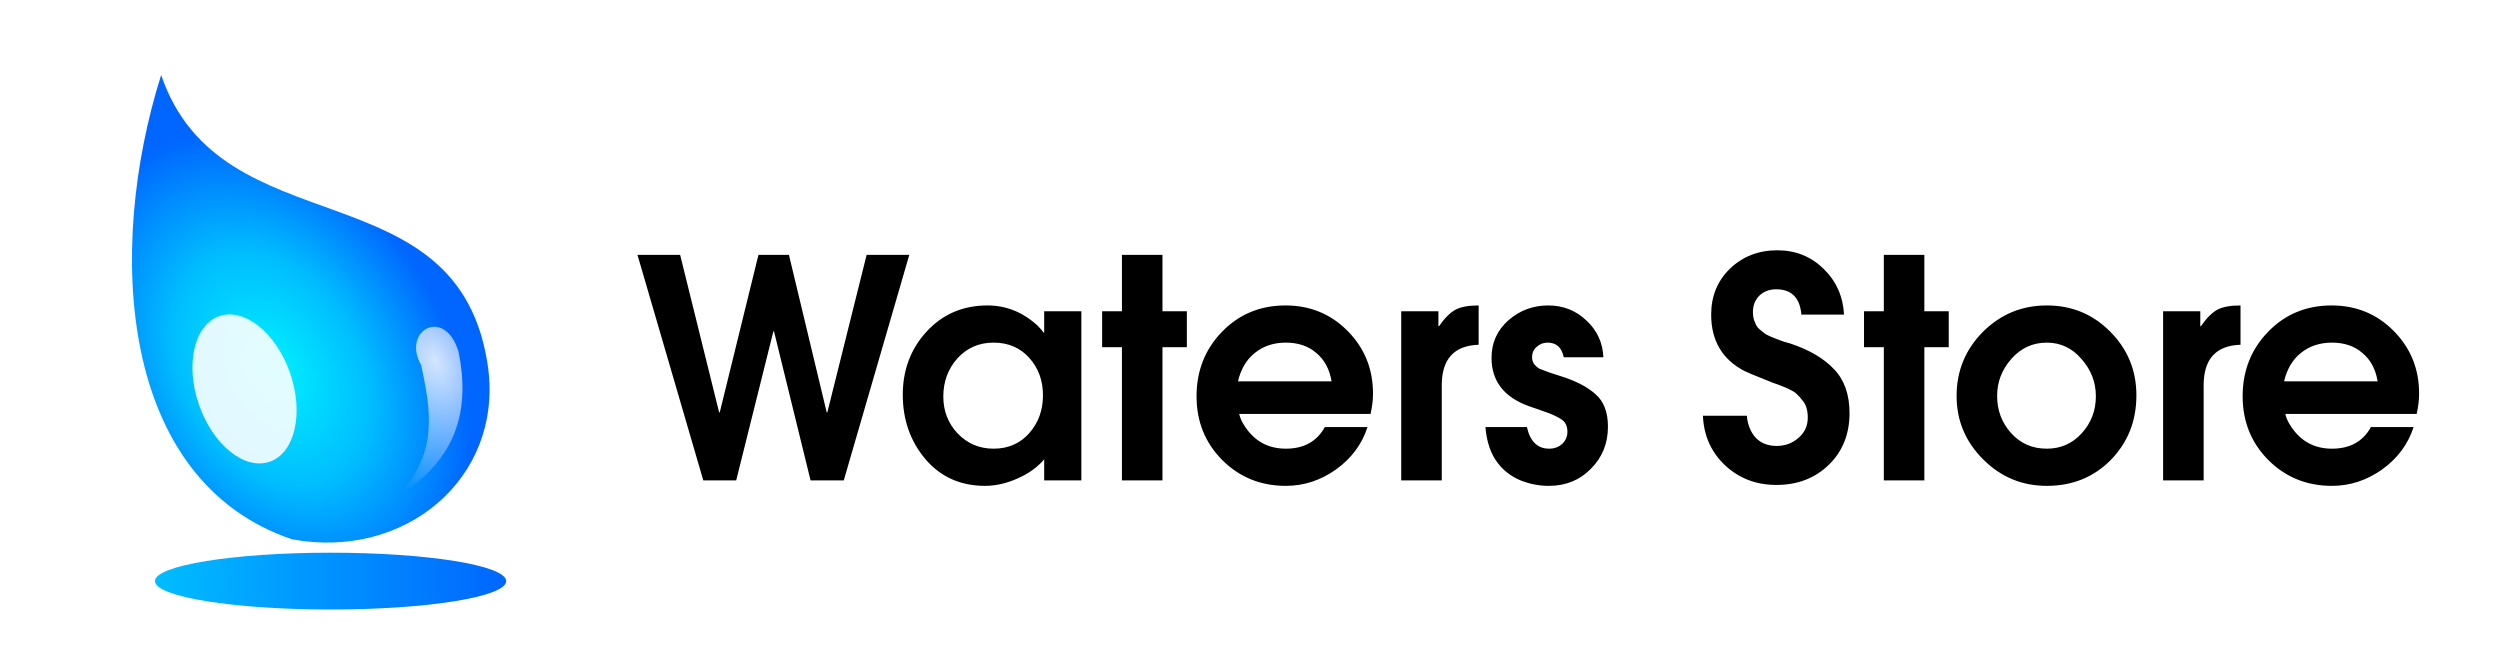 <svg width="484" height="129" viewBox="0 0 484 129" fill="none" xmlns="http://www.w3.org/2000/svg">
<path d="M176.041 49.34L163.356 93H156.925L149.845 64.149H149.727L142.529 93H136.157L123.413 49.34H131.673L139.225 79.843H139.343L146.836 49.34H152.736L160.052 79.843H160.17L167.781 49.34H176.041ZM209.352 93H202.154V88.929C200.856 90.463 199.125 91.702 196.962 92.646C194.838 93.59 192.753 94.062 190.708 94.062C185.948 94.062 182.094 92.331 179.144 88.87C176.233 85.409 174.778 81.259 174.778 76.421C174.778 71.622 176.312 67.551 179.38 64.208C182.487 60.825 186.42 59.134 191.18 59.134C194.798 59.134 198.024 60.432 200.856 63.028C201.446 63.618 201.839 64.07 202.036 64.385H202.154V60.255H209.352V93ZM199.263 83.855C201.033 81.849 201.918 79.41 201.918 76.539C201.918 73.668 201.033 71.249 199.263 69.282C197.493 67.315 195.192 66.332 192.36 66.332C189.528 66.332 187.187 67.355 185.339 69.4C183.529 71.445 182.625 73.904 182.625 76.775C182.625 79.568 183.549 81.947 185.398 83.914C187.286 85.881 189.606 86.864 192.36 86.864C195.192 86.864 197.493 85.861 199.263 83.855ZM229.775 67.217H225.055V93H217.208V67.217H213.373V60.255H217.208V49.34H225.055V60.255H229.775V67.217ZM265.812 76.185C265.812 77.444 265.655 78.761 265.34 80.138H239.911C240.069 80.885 240.423 81.672 240.973 82.498C242.861 85.409 245.516 86.864 248.938 86.864C252.439 86.864 254.956 85.468 256.49 82.675H264.75C263.688 85.979 261.663 88.713 258.673 90.876C255.684 93 252.439 94.062 248.938 94.062C244.061 94.062 239.951 92.39 236.607 89.047C233.303 85.704 231.651 81.593 231.651 76.716C231.651 71.799 233.284 67.65 236.548 64.267C239.852 60.845 243.963 59.134 248.879 59.134C253.639 59.134 257.651 60.786 260.915 64.09C264.18 67.394 265.812 71.426 265.812 76.185ZM257.788 73.825C257.395 71.465 256.412 69.636 254.838 68.338C253.304 67.001 251.338 66.332 248.938 66.332C246.578 66.332 244.572 67.001 242.92 68.338C241.308 69.636 240.226 71.465 239.675 73.825H257.788ZM286.265 66.745C281.505 66.902 279.126 69.518 279.126 74.592V93H271.279V60.255H278.477V63.146H278.595C279.696 61.573 280.758 60.511 281.781 59.96C282.803 59.409 284.298 59.134 286.265 59.134V66.745ZM311.299 82.616C311.299 85.841 310.198 88.555 307.995 90.758C305.832 92.961 303.118 94.062 299.853 94.062C297.965 94.062 296.136 93.708 294.366 93C292.596 92.253 291.16 91.171 290.059 89.755C288.643 87.985 287.817 85.625 287.581 82.675H295.605C296.234 85.468 297.67 86.864 299.912 86.864C300.895 86.864 301.721 86.569 302.39 85.979C303.098 85.35 303.452 84.543 303.452 83.56C303.452 82.891 303.295 82.321 302.98 81.849C302.744 81.495 302.292 81.141 301.623 80.787C300.954 80.433 300.345 80.158 299.794 79.961C299.283 79.764 298.555 79.509 297.611 79.194C296.706 78.879 296.195 78.702 296.077 78.663C291.2 76.932 288.761 73.805 288.761 69.282C288.761 66.371 289.843 63.952 292.006 62.025C294.209 60.098 296.785 59.134 299.735 59.134C302.606 59.134 305.065 60.098 307.11 62.025C309.195 63.952 310.296 66.332 310.414 69.164H302.744C302.351 67.276 301.308 66.332 299.617 66.332C298.791 66.332 298.083 66.607 297.493 67.158C296.903 67.669 296.608 68.338 296.608 69.164C296.608 69.715 296.765 70.187 297.08 70.58C297.395 70.934 297.69 71.19 297.965 71.347C298.24 71.465 298.693 71.642 299.322 71.878C299.951 72.114 300.895 72.429 302.154 72.822C305.143 73.766 307.405 74.946 308.939 76.362C310.512 77.739 311.299 79.823 311.299 82.616ZM358.068 79.961C358.068 84.052 356.731 87.395 354.056 89.991C351.382 92.587 347.999 93.885 343.908 93.885C340.014 93.885 336.71 92.626 333.996 90.109C331.282 87.552 329.847 84.347 329.689 80.492H338.185C338.343 82.223 338.913 83.639 339.896 84.74C340.919 85.802 342.276 86.333 343.967 86.333C345.58 86.333 346.976 85.822 348.156 84.799C349.376 83.776 349.985 82.459 349.985 80.846C349.985 80.177 349.907 79.568 349.749 79.017C349.592 78.427 349.317 77.916 348.923 77.483C348.569 77.011 348.235 76.637 347.92 76.362C347.645 76.047 347.173 75.733 346.504 75.418C345.875 75.103 345.383 74.887 345.029 74.769C344.675 74.612 344.085 74.395 343.259 74.12C342.473 73.805 341.942 73.589 341.666 73.471C339.66 72.684 338.343 72.134 337.713 71.819C333.426 69.577 331.282 65.939 331.282 60.904C331.282 57.325 332.502 54.355 334.94 51.995C337.418 49.635 340.467 48.455 344.085 48.455C347.625 48.455 350.615 49.655 353.053 52.054C355.492 54.414 356.81 57.364 357.006 60.904H348.746C348.471 57.639 346.839 56.007 343.849 56.007C342.551 56.007 341.47 56.42 340.604 57.246C339.778 58.072 339.365 59.134 339.365 60.432C339.365 60.943 339.424 61.415 339.542 61.848C339.7 62.281 339.857 62.654 340.014 62.969C340.172 63.284 340.447 63.598 340.84 63.913C341.234 64.228 341.529 64.464 341.725 64.621C341.961 64.778 342.355 64.975 342.905 65.211C343.495 65.447 343.889 65.604 344.085 65.683C344.282 65.762 344.715 65.919 345.383 66.155C346.091 66.352 346.504 66.47 346.622 66.509C350.28 67.728 353.093 69.38 355.059 71.465C357.065 73.55 358.068 76.382 358.068 79.961ZM377.275 67.217H372.555V93H364.708V67.217H360.873V60.255H364.708V49.34H372.555V60.255H377.275V67.217ZM413.607 76.539C413.607 81.495 411.955 85.664 408.651 89.047C405.347 92.39 401.217 94.062 396.261 94.062C391.463 94.062 387.352 92.351 383.93 88.929C380.508 85.507 378.797 81.416 378.797 76.657C378.797 71.819 380.489 67.689 383.871 64.267C387.293 60.845 391.423 59.134 396.261 59.134C401.099 59.134 405.19 60.825 408.533 64.208C411.916 67.591 413.607 71.701 413.607 76.539ZM405.76 76.716C405.76 74.002 404.836 71.603 402.987 69.518C401.178 67.394 398.936 66.332 396.261 66.332C393.547 66.332 391.266 67.374 389.417 69.459C387.569 71.544 386.644 73.943 386.644 76.657C386.644 79.45 387.549 81.849 389.358 83.855C391.168 85.861 393.469 86.864 396.261 86.864C398.975 86.864 401.237 85.861 403.046 83.855C404.856 81.849 405.76 79.469 405.76 76.716ZM433.765 66.745C429.005 66.902 426.626 69.518 426.626 74.592V93H418.779V60.255H425.977V63.146H426.095C427.196 61.573 428.258 60.511 429.281 59.96C430.303 59.409 431.798 59.134 433.765 59.134V66.745ZM468.337 76.185C468.337 77.444 468.179 78.761 467.865 80.138H442.436C442.593 80.885 442.947 81.672 443.498 82.498C445.386 85.409 448.041 86.864 451.463 86.864C454.963 86.864 457.481 85.468 459.015 82.675H467.275C466.213 85.979 464.187 88.713 461.198 90.876C458.208 93 454.963 94.062 451.463 94.062C446.585 94.062 442.475 92.39 439.132 89.047C435.828 85.704 434.176 81.593 434.176 76.716C434.176 71.799 435.808 67.65 439.073 64.267C442.377 60.845 446.487 59.134 451.404 59.134C456.163 59.134 460.175 60.786 463.44 64.09C466.704 67.394 468.337 71.426 468.337 76.185ZM460.313 73.825C459.919 71.465 458.936 69.636 457.363 68.338C455.829 67.001 453.862 66.332 451.463 66.332C449.103 66.332 447.097 67.001 445.445 68.338C443.832 69.636 442.75 71.465 442.2 73.825H460.313Z" fill="black"/>
<g clip-path="url(#clip0_778_68)">
<path d="M31.198 14.523C20.476 48.495 23.013 92.991 56.477 104.391C78.29 108.496 97.275 92.713 94.511 71.291C89.138 31.849 42.79 48.556 31.199 14.522L31.198 14.523Z" fill="url(#paint0_radial_778_68)"/>
<g filter="url(#filter0_f_778_68)">
<path d="M76.575 96.369C85.068 88.009 83.37 79.355 81.543 70.696C77.661 63.942 86.202 59.246 88.801 68.201C90.944 79.075 88.809 88.928 76.575 96.369Z" fill="url(#paint1_radial_778_68)"/>
</g>
<g opacity="0.885" filter="url(#filter1_f_778_68)">
<path d="M38.518 78.349C41.212 86.133 47.347 91.075 52.22 89.388C57.093 87.701 58.858 80.024 56.164 72.24C53.469 64.457 47.335 59.514 42.462 61.201C37.589 62.888 35.823 70.566 38.518 78.349Z" fill="white"/>
</g>
</g>
<ellipse cx="64" cy="112.501" rx="34" ry="5.5" fill="url(#paint2_linear_778_68)"/>
<defs>
<filter id="filter0_f_778_68" x="69.193" y="55.883" width="27.721" height="47.868" filterUnits="userSpaceOnUse" color-interpolation-filters="sRGB">
<feFlood flood-opacity="0" result="BackgroundImageFix"/>
<feBlend mode="normal" in="SourceGraphic" in2="BackgroundImageFix" result="shape"/>
<feGaussianBlur stdDeviation="3.691" result="effect1_foregroundBlur_778_68"/>
</filter>
<filter id="filter1_f_778_68" x="26.756" y="50.371" width="41.169" height="49.849" filterUnits="userSpaceOnUse" color-interpolation-filters="sRGB">
<feFlood flood-opacity="0" result="BackgroundImageFix"/>
<feBlend mode="normal" in="SourceGraphic" in2="BackgroundImageFix" result="shape"/>
<feGaussianBlur stdDeviation="5.25" result="effect1_foregroundBlur_778_68"/>
</filter>
<radialGradient id="paint0_radial_778_68" cx="0" cy="0" r="1" gradientUnits="userSpaceOnUse" gradientTransform="translate(52.663 71.593) rotate(-30.29) scale(34.26 48.581)">
<stop stop-color="#00F1FF"/>
<stop offset="0.5" stop-color="#00BDFF"/>
<stop offset="1" stop-color="#0066FF"/>
</radialGradient>
<radialGradient id="paint1_radial_778_68" cx="0" cy="0" r="1" gradientUnits="userSpaceOnUse" gradientTransform="translate(84.268 70.037) rotate(-22.51) scale(19.668 31.119)">
<stop stop-color="#D5E5FF"/>
<stop offset="1" stop-color="#D5E5FF" stop-opacity="0"/>
</radialGradient>
<linearGradient id="paint2_linear_778_68" x1="30" y1="112.501" x2="98" y2="112.501" gradientUnits="userSpaceOnUse">
<stop stop-color="#00BDFF"/>
<stop offset="1" stop-color="#0066FF"/>
</linearGradient>
<clipPath id="clip0_778_68">
<rect width="64.103" height="98.977" fill="white" transform="translate(0 34.267) rotate(-32.314)"/>
</clipPath>
</defs>
</svg>
